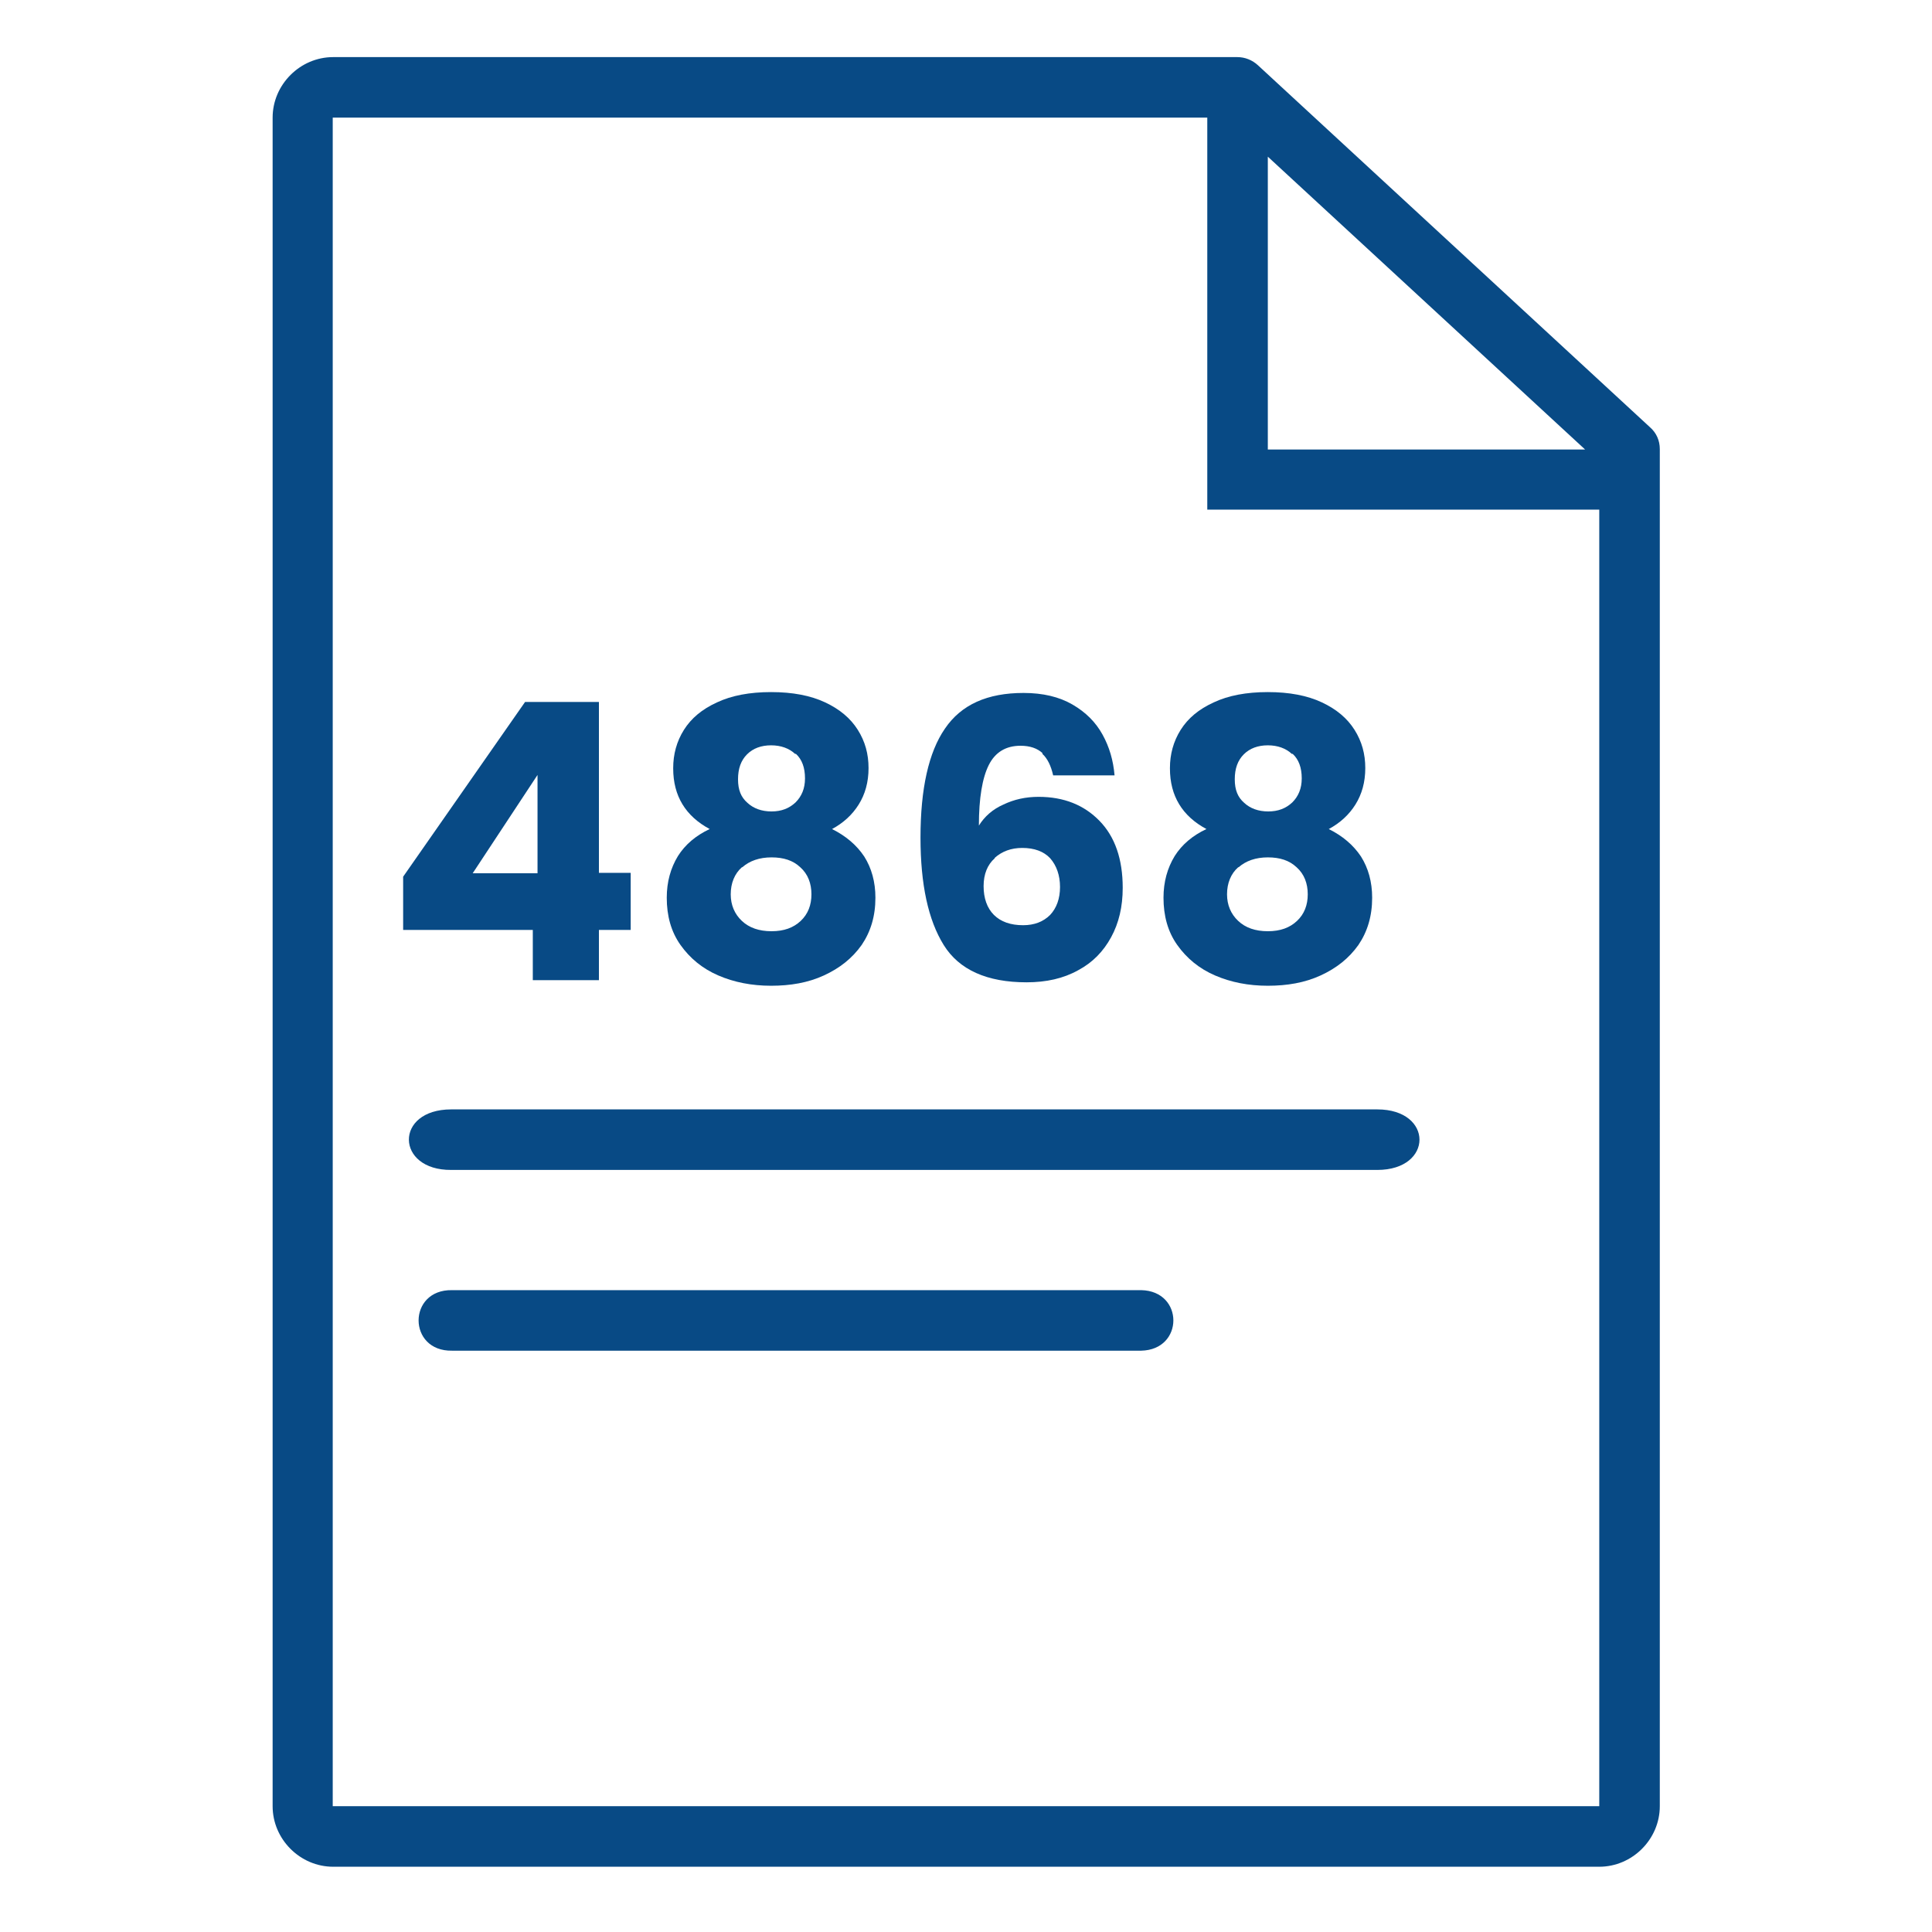 <?xml version="1.0" encoding="UTF-8"?>
<svg id="Layer_1" data-name="Layer 1" xmlns="http://www.w3.org/2000/svg" viewBox="0 0 45 45">
  <defs>
    <style>
      .cls-1 {
        fill: #084a85;
      }
    </style>
  </defs>
  <g>
    <path class="cls-1" d="M7.76,1.33c-.77,0-1.41.64-1.41,1.41v39.33c0,.77.64,1.41,1.41,1.41h29.49c.77,0,1.41-.64,1.41-1.41V10.46c0-.2-.08-.38-.23-.51L29.3,1.52c-.13-.12-.3-.19-.48-.19,0,0-21.06,0-21.06,0ZM7.76,2.74h20.36v9.13h9.13v30.2H7.75V2.74h.01ZM29.52,3.64l7.4,6.83h-7.39V3.64h-.01ZM10.51,27.25h21.57c1.31,0,1.31-1.41,0-1.41H10.51c-1.33,0-1.3,1.42,0,1.41h0Z"/>
    <path class="cls-1" d="M10.53,30.05c-1.04-.02-1.04,1.43,0,1.41h16.05c1-.02,1-1.39,0-1.41H10.53Z"/>
  </g>
  <g>
    <path class="cls-1" d="M9.39,21.66v-1.24l2.84-4.07h1.72v3.98h.74v1.33h-.74v1.17h-1.54v-1.17h-3.02ZM12.52,18.05l-1.51,2.29h1.51v-2.29Z"/>
    <path class="cls-1" d="M15.68,17.89c0-.32.08-.62.25-.89.17-.27.42-.48.77-.64.34-.16.76-.24,1.26-.24s.92.08,1.26.24c.34.16.59.37.76.64.17.27.25.56.25.89s-.08.61-.23.85c-.15.24-.36.43-.62.57.32.16.57.37.75.64.17.27.26.59.26.96,0,.43-.11.79-.32,1.1-.22.31-.51.54-.88.71s-.78.24-1.23.24-.86-.08-1.23-.24-.66-.4-.88-.71c-.22-.31-.32-.68-.32-1.1,0-.37.09-.69.26-.97.17-.27.42-.48.74-.63-.56-.3-.85-.77-.85-1.41ZM17.28,20.2c-.17.15-.26.37-.26.63,0,.25.09.46.26.62s.4.24.69.24.51-.08.68-.24.25-.37.25-.62-.08-.47-.26-.63c-.17-.16-.39-.23-.67-.23s-.51.08-.68.23ZM18.52,17.56c-.14-.13-.33-.2-.56-.2s-.42.07-.56.21c-.14.14-.21.33-.21.58s.07.42.22.55c.14.13.33.2.56.2s.41-.07.56-.21c.14-.14.22-.32.22-.56,0-.25-.07-.44-.21-.57Z"/>
    <path class="cls-1" d="M24.28,17.54c-.12-.11-.29-.17-.51-.17-.34,0-.59.15-.74.45-.15.3-.23.77-.23,1.41.13-.21.32-.38.57-.49.25-.12.52-.18.82-.18.59,0,1.06.19,1.42.56.36.37.54.89.54,1.56,0,.44-.09.82-.27,1.15-.18.33-.43.59-.77.77-.34.19-.74.28-1.2.28-.92,0-1.57-.29-1.93-.87-.36-.58-.54-1.41-.54-2.5,0-1.14.19-1.99.57-2.54.38-.56.99-.83,1.83-.83.45,0,.83.09,1.14.27.31.18.54.41.7.7.16.29.25.6.28.95h-1.43c-.05-.22-.13-.39-.25-.5ZM23.17,19.99c-.17.15-.26.37-.26.65s.08.51.24.67.39.24.68.24c.26,0,.47-.08.63-.24.15-.16.23-.38.23-.65s-.08-.5-.23-.67c-.15-.16-.37-.24-.65-.24-.26,0-.47.08-.64.23Z"/>
    <path class="cls-1" d="M27.25,17.89c0-.32.08-.62.25-.89.17-.27.42-.48.77-.64.34-.16.76-.24,1.26-.24s.92.08,1.26.24c.34.16.59.37.76.64.17.27.25.56.25.89s-.08.61-.23.85c-.15.24-.36.43-.62.57.32.16.57.37.75.64.17.27.26.59.26.96,0,.43-.11.79-.32,1.1-.22.31-.51.54-.88.71s-.78.24-1.23.24-.86-.08-1.23-.24-.66-.4-.88-.71c-.22-.31-.32-.68-.32-1.1,0-.37.09-.69.26-.97.17-.27.42-.48.74-.63-.56-.3-.85-.77-.85-1.41ZM28.84,20.2c-.17.15-.26.37-.26.63,0,.25.09.46.26.62s.4.24.69.24.51-.08.68-.24.25-.37.25-.62-.08-.47-.26-.63c-.17-.16-.39-.23-.67-.23s-.51.08-.68.23ZM30.09,17.56c-.14-.13-.33-.2-.56-.2s-.42.07-.56.21c-.14.14-.21.33-.21.58s.07.42.22.55c.14.13.33.2.56.2s.41-.07.56-.21c.14-.14.22-.32.22-.56,0-.25-.07-.44-.21-.57Z"/>
  </g>
</svg>